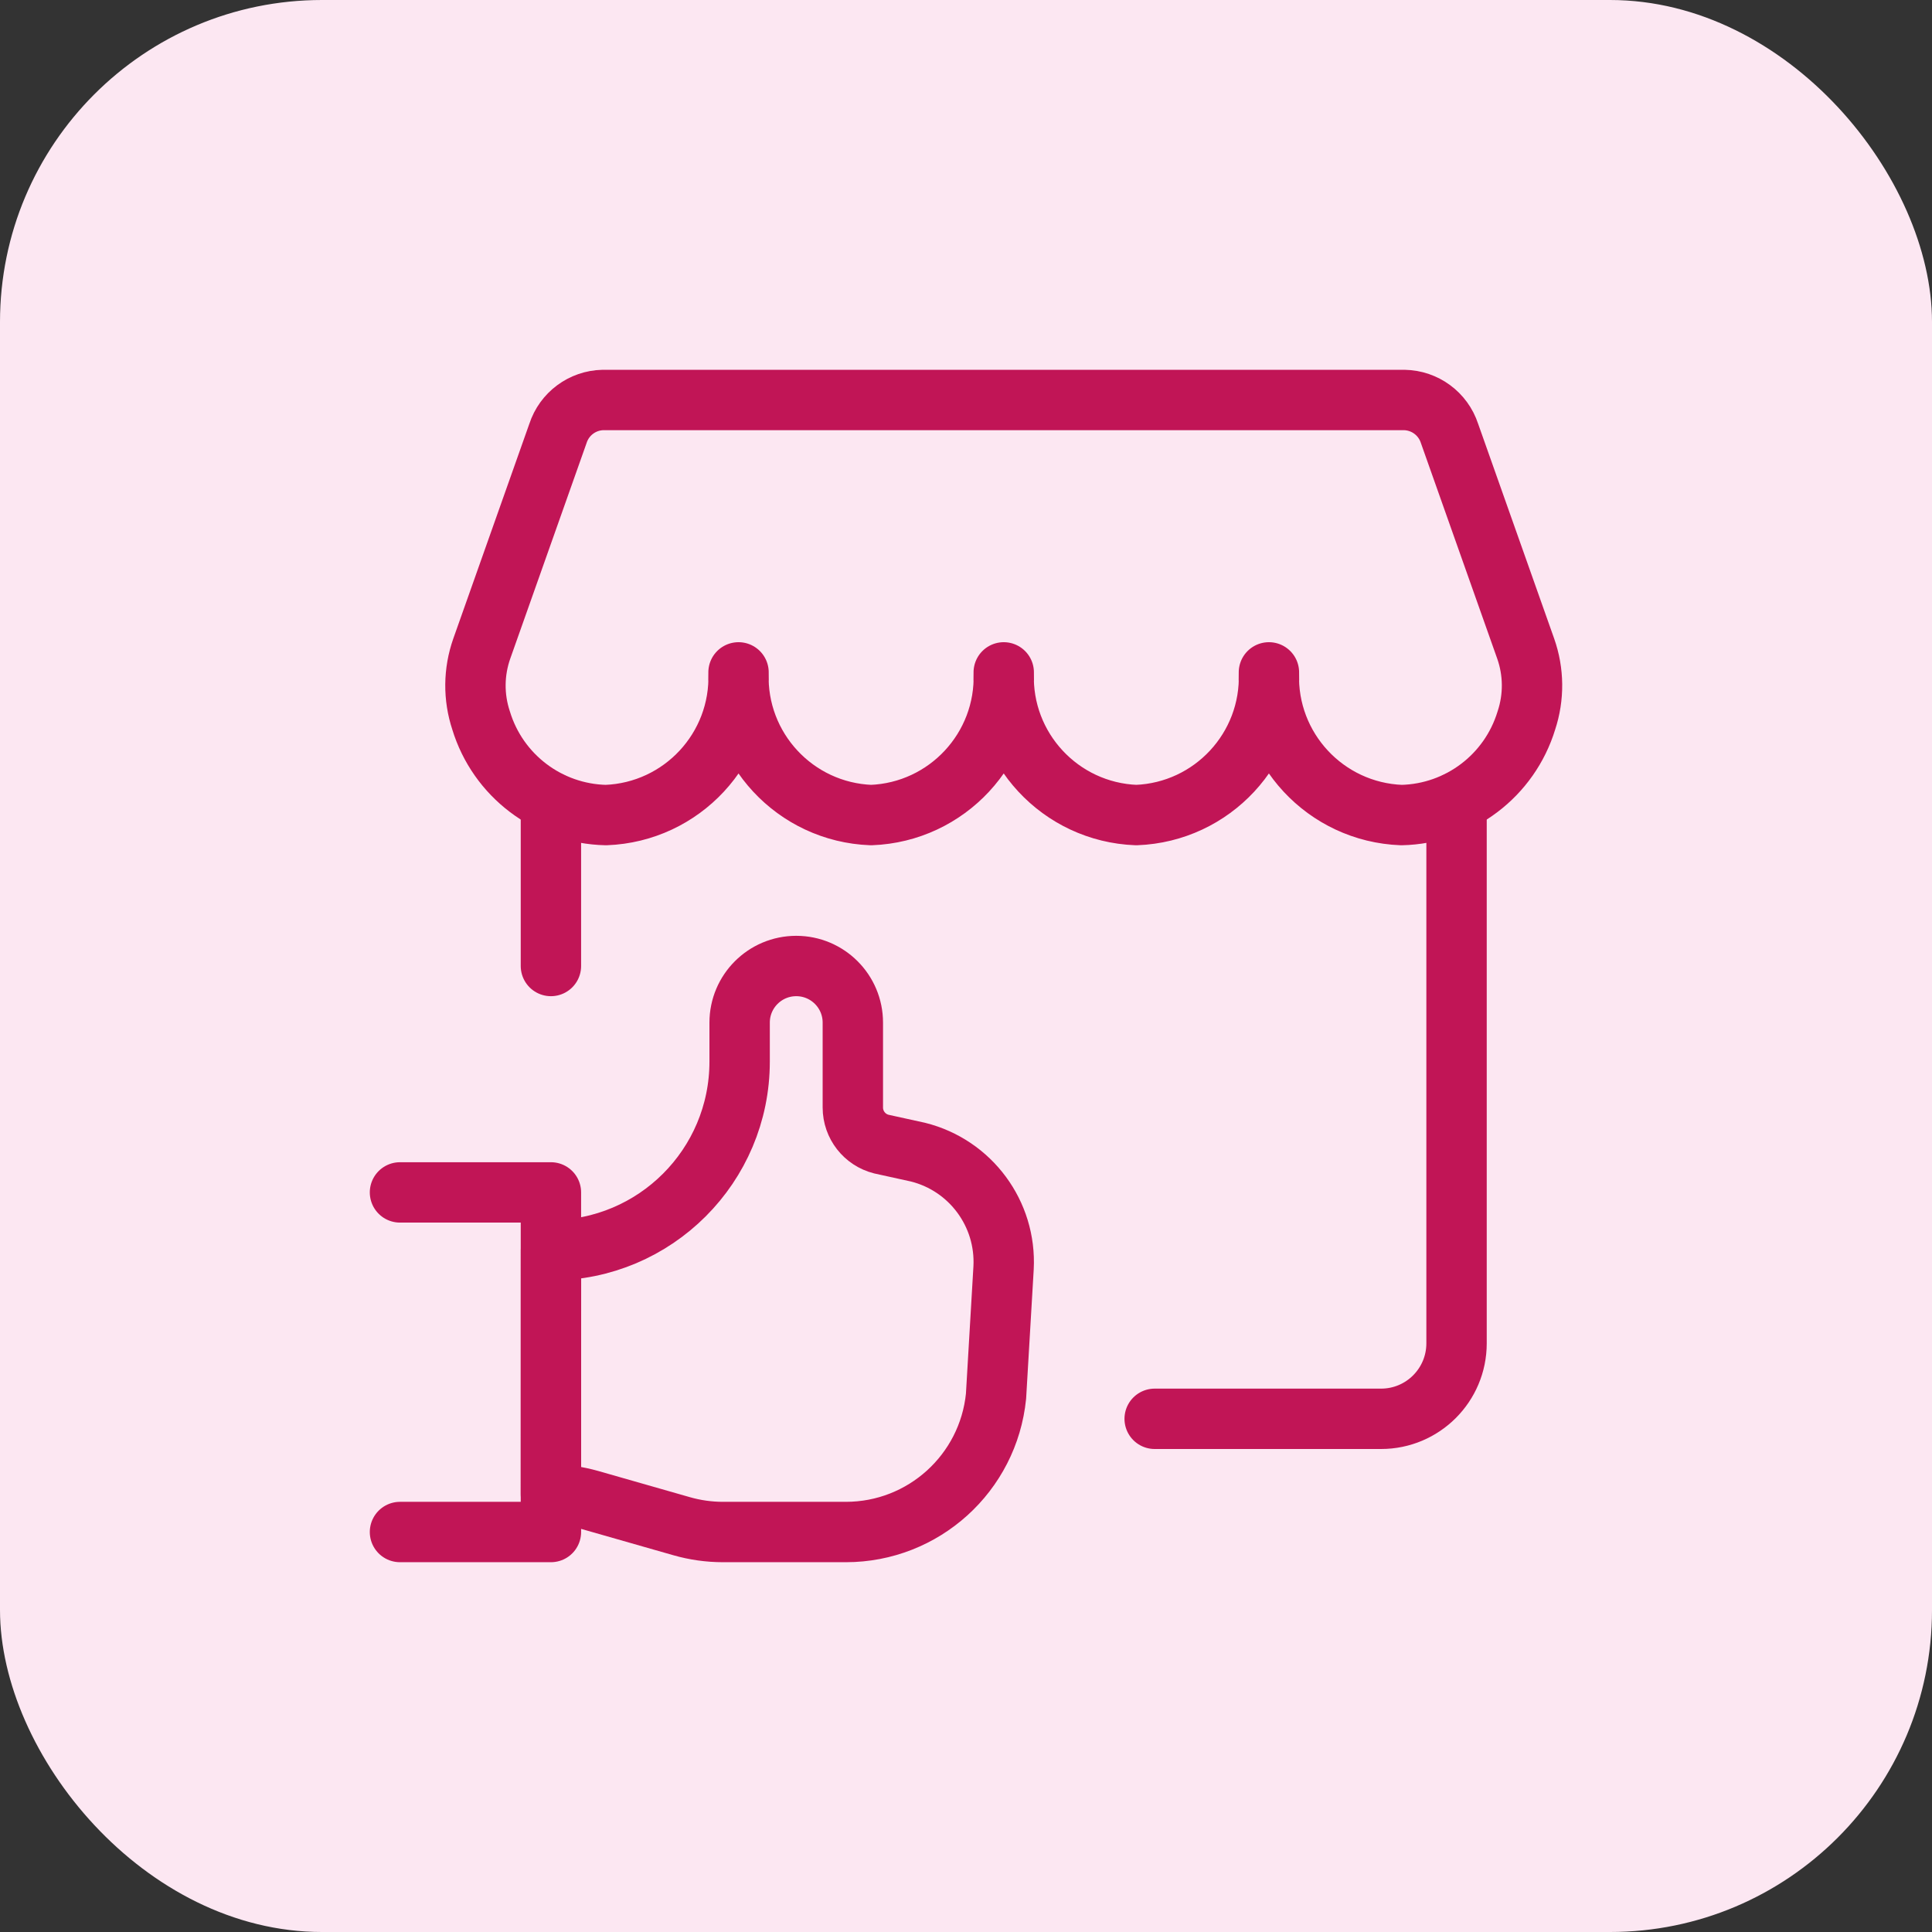 <svg xmlns="http://www.w3.org/2000/svg" fill="none" viewBox="0 0 96 96" height="96" width="96">
<rect x="0" y="0" width="96" height="96" fill="#333333" stroke="none"/>
<rect fill="#FCE7F2" rx="16" height="96" width="96"></rect>
<path stroke-linejoin="round" stroke-linecap="round" stroke-width="3" stroke="#C11556" d="M29.962 19.875C28.939 19.896 28.042 20.562 27.725 21.535L23.94 32.227C23.532 33.382 23.52 34.638 23.905 35.8C24.741 38.542 27.244 40.438 30.11 40.5C33.885 40.356 36.831 37.185 36.697 33.41C36.564 37.185 39.51 40.356 43.285 40.5C47.06 40.356 50.007 37.185 49.875 33.41C49.741 37.185 52.688 40.356 56.462 40.5C60.237 40.356 63.185 37.185 63.052 33.41C62.919 37.185 65.865 40.356 69.64 40.5C72.506 40.437 75.008 38.542 75.845 35.8C76.23 34.638 76.218 33.382 75.81 32.227L72.025 21.535C71.706 20.558 70.802 19.892 69.775 19.875H29.962Z" clip-rule="evenodd" fill-rule="evenodd"></path>
<path stroke-linejoin="round" stroke-linecap="round" stroke-width="3" stroke="#C11556" d="M27.375 48V39.86"></path>
<path stroke-linejoin="round" stroke-linecap="round" stroke-width="3" stroke="#C11556" d="M72.375 39.86V66.75C72.375 68.821 70.696 70.5 68.625 70.5H57.375"></path>
<path stroke-linejoin="round" stroke-linecap="round" stroke-width="3" stroke="#C11556" d="M27.375 74.25C28.034 74.261 28.689 74.357 29.323 74.537L33.865 75.835C34.534 76.027 35.227 76.125 35.922 76.125H42.03C45.882 76.125 49.107 73.207 49.492 69.375L49.867 63C50.009 60.313 48.227 57.903 45.617 57.25L43.797 56.85C42.963 56.642 42.377 55.892 42.377 55.032V50.812C42.377 49.259 41.118 48 39.565 48C38.012 48 36.752 49.259 36.752 50.812V52.75C36.752 57.928 32.555 62.125 27.378 62.125L27.375 74.25Z" clip-rule="evenodd" fill-rule="evenodd"></path>
<path stroke-linejoin="round" stroke-linecap="round" stroke-width="3" stroke="#C11556" d="M19.875 59.25H27.375V76.125H19.875"></path>
</svg>
